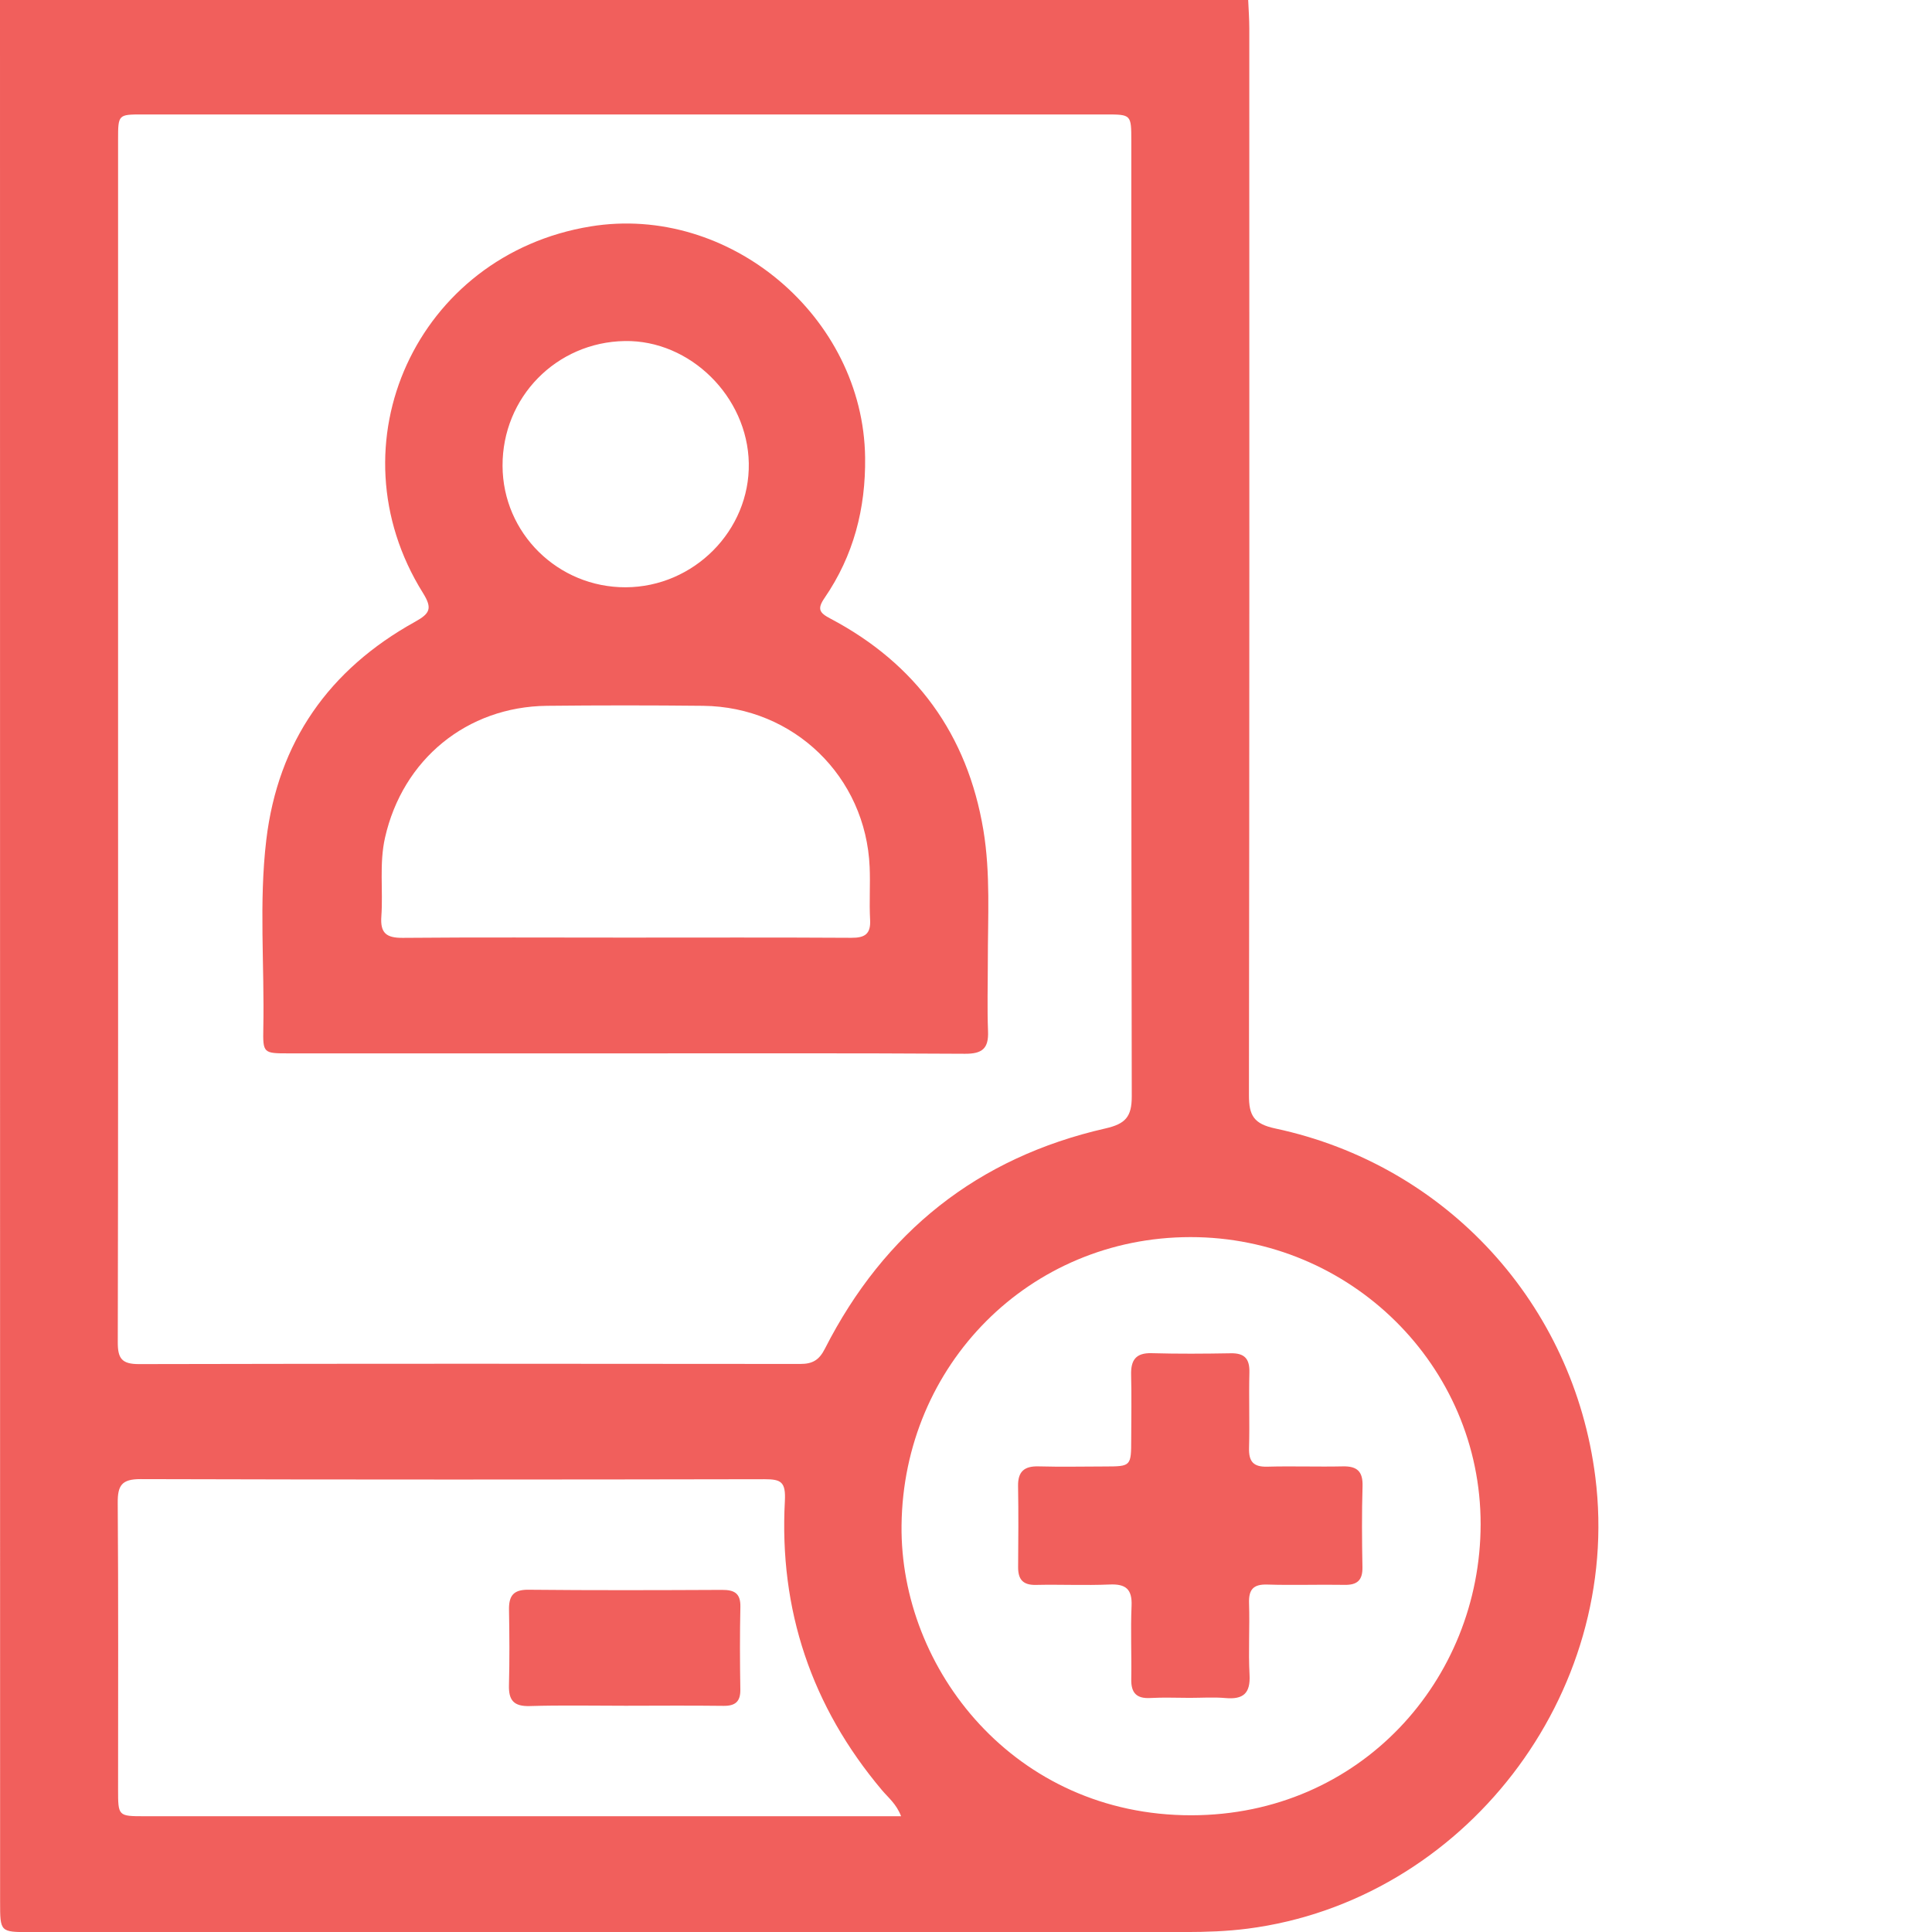 <svg width="512" height="512" viewBox="0 0 512 512" fill="none" xmlns="http://www.w3.org/2000/svg">
<g clip-path="url(#clip0_2548_1788)">
<path d="M330.782 0C330.889 2.497 331.076 4.98 331.076 7.476C331.089 101.73 331.129 195.97 330.982 290.224C330.969 295.644 332.291 297.847 337.978 299.062C383.396 308.754 417.012 345.628 422.779 391.433C430.042 449.08 387.882 503.749 330.609 511.119C325.122 511.826 319.675 512 314.188 512.013C212.111 512.027 110.034 512.027 7.97 512.027C0.04 512.027 0.027 512.013 0.027 504.057C0 336.029 0 168.014 0 0C110.261 0 220.521 0 330.782 0ZM31.293 195.877C31.293 249.158 31.333 302.439 31.213 355.721C31.2 359.979 32.268 361.501 36.78 361.501C95.228 361.368 153.663 361.394 212.111 361.461C215.382 361.461 217.104 360.393 218.612 357.416C234.352 326.497 259.064 306.765 292.947 299.048C298.221 297.847 299.929 296.004 299.929 290.584C299.769 206.17 299.809 121.755 299.809 37.341C299.809 30.345 299.783 30.332 293.014 30.332C207.932 30.332 122.85 30.332 37.768 30.332C31.32 30.332 31.293 30.345 31.293 37.034C31.293 89.981 31.293 142.929 31.293 195.877ZM238.798 481.321C237.543 478.037 235.38 476.381 233.712 474.392C215.048 452.244 206.45 426.611 207.999 397.788C208.266 392.688 206.984 392.007 202.579 392.007C147.468 392.114 92.358 392.14 37.248 391.98C32.255 391.967 31.16 393.662 31.2 398.295C31.387 423.607 31.293 448.906 31.293 474.218C31.293 481.307 31.307 481.321 38.369 481.321C103.305 481.321 168.241 481.321 233.164 481.321C234.82 481.321 236.462 481.321 238.798 481.321ZM315.469 327.845C272.868 327.872 239.385 361.675 238.918 404.236C238.491 442.364 268.916 481.121 315.736 481.067C360.473 481.014 392.327 445.181 392.381 403.982C392.447 361.955 357.843 327.818 315.469 327.845Z" fill="#F15F5C"/>
<path d="M165.837 279.154C136.039 279.154 106.241 279.154 76.443 279.154C69.808 279.154 69.647 279.113 69.781 272.478C70.115 255.857 68.593 239.169 70.569 222.601C73.666 196.595 87.216 177.41 109.966 164.794C113.997 162.565 114.625 161.216 112.075 157.118C87.47 117.694 110.513 67.523 156.492 60.007C193.299 53.986 228.784 83.971 229.264 121.205C229.438 134.809 226.194 147.265 218.531 158.439C216.501 161.39 217.156 162.405 220.026 163.913C242.735 175.888 256.379 194.659 260.598 219.945C262.52 231.453 261.773 243.188 261.786 254.829C261.786 260.984 261.599 267.152 261.839 273.306C262.026 277.859 260.304 279.287 255.725 279.26C225.767 279.073 195.795 279.154 165.837 279.154ZM165.677 248.474C185.649 248.474 205.621 248.408 225.593 248.528C229.171 248.554 230.8 247.553 230.586 243.735C230.332 239.089 230.666 234.416 230.466 229.757C229.451 205.82 210.374 187.316 186.356 187.049C172.539 186.902 158.734 186.902 144.917 187.049C123.716 187.29 106.721 201.254 102.035 221.987C100.473 228.916 101.555 235.925 101.061 242.867C100.74 247.286 102.396 248.581 106.761 248.541C126.4 248.368 146.038 248.474 165.677 248.474ZM165.81 155.636C183.873 155.569 198.759 140.577 198.438 122.754C198.118 105.118 182.872 90.086 165.583 90.379C147.427 90.673 133.102 105.305 133.182 123.475C133.249 141.298 147.854 155.689 165.81 155.636Z" fill="#F15F5C"/>
<path d="M165.785 452.043C157.307 452.043 148.83 451.87 140.366 452.124C136.174 452.244 134.772 450.602 134.879 446.61C135.052 439.975 135.012 433.326 134.892 426.678C134.825 423.046 135.92 421.257 140.005 421.298C157.107 421.471 174.222 421.418 191.337 421.338C194.582 421.324 196.277 422.205 196.21 425.81C196.05 433.113 196.077 440.429 196.197 447.731C196.25 450.975 194.835 452.11 191.711 452.07C183.06 451.963 174.422 452.03 165.785 452.043Z" fill="#F15F5C"/>
<path d="M315.323 449.95C311.826 449.95 308.328 449.79 304.843 449.99C301.159 450.19 299.73 448.602 299.797 445.024C299.904 438.535 299.597 432.034 299.877 425.559C300.064 421.1 298.315 419.725 294.03 419.912C287.555 420.192 281.053 419.872 274.565 420.018C271.094 420.099 269.785 418.577 269.812 415.266C269.879 408.11 269.919 400.954 269.799 393.812C269.732 389.927 271.494 388.498 275.259 388.605C281.08 388.765 286.901 388.645 292.721 388.632C299.77 388.618 299.77 388.605 299.784 381.302C299.797 375.642 299.904 369.981 299.757 364.334C299.663 360.436 300.999 358.487 305.217 358.607C312.199 358.807 319.195 358.754 326.177 358.634C329.822 358.567 331.197 360.089 331.104 363.72C330.93 370.368 331.197 377.03 331.01 383.679C330.903 387.31 332.132 388.792 335.87 388.685C342.518 388.498 349.18 388.752 355.828 388.605C359.647 388.512 361.209 389.94 361.089 393.865C360.875 401.008 360.928 408.177 361.062 415.319C361.129 418.777 359.687 420.072 356.309 420.005C349.487 419.885 342.665 420.139 335.856 419.925C332.105 419.805 330.89 421.26 331.01 424.891C331.224 431.206 330.797 437.548 331.144 443.849C331.411 448.775 329.448 450.417 324.776 450.003C321.665 449.723 318.488 449.95 315.323 449.95Z" fill="#F15F5C"/>
</g>
<defs>
<clipPath id="clip0_2548_1788">
<rect width="512" height="512" fill="white"/>
</clipPath>
</defs>
</svg>
